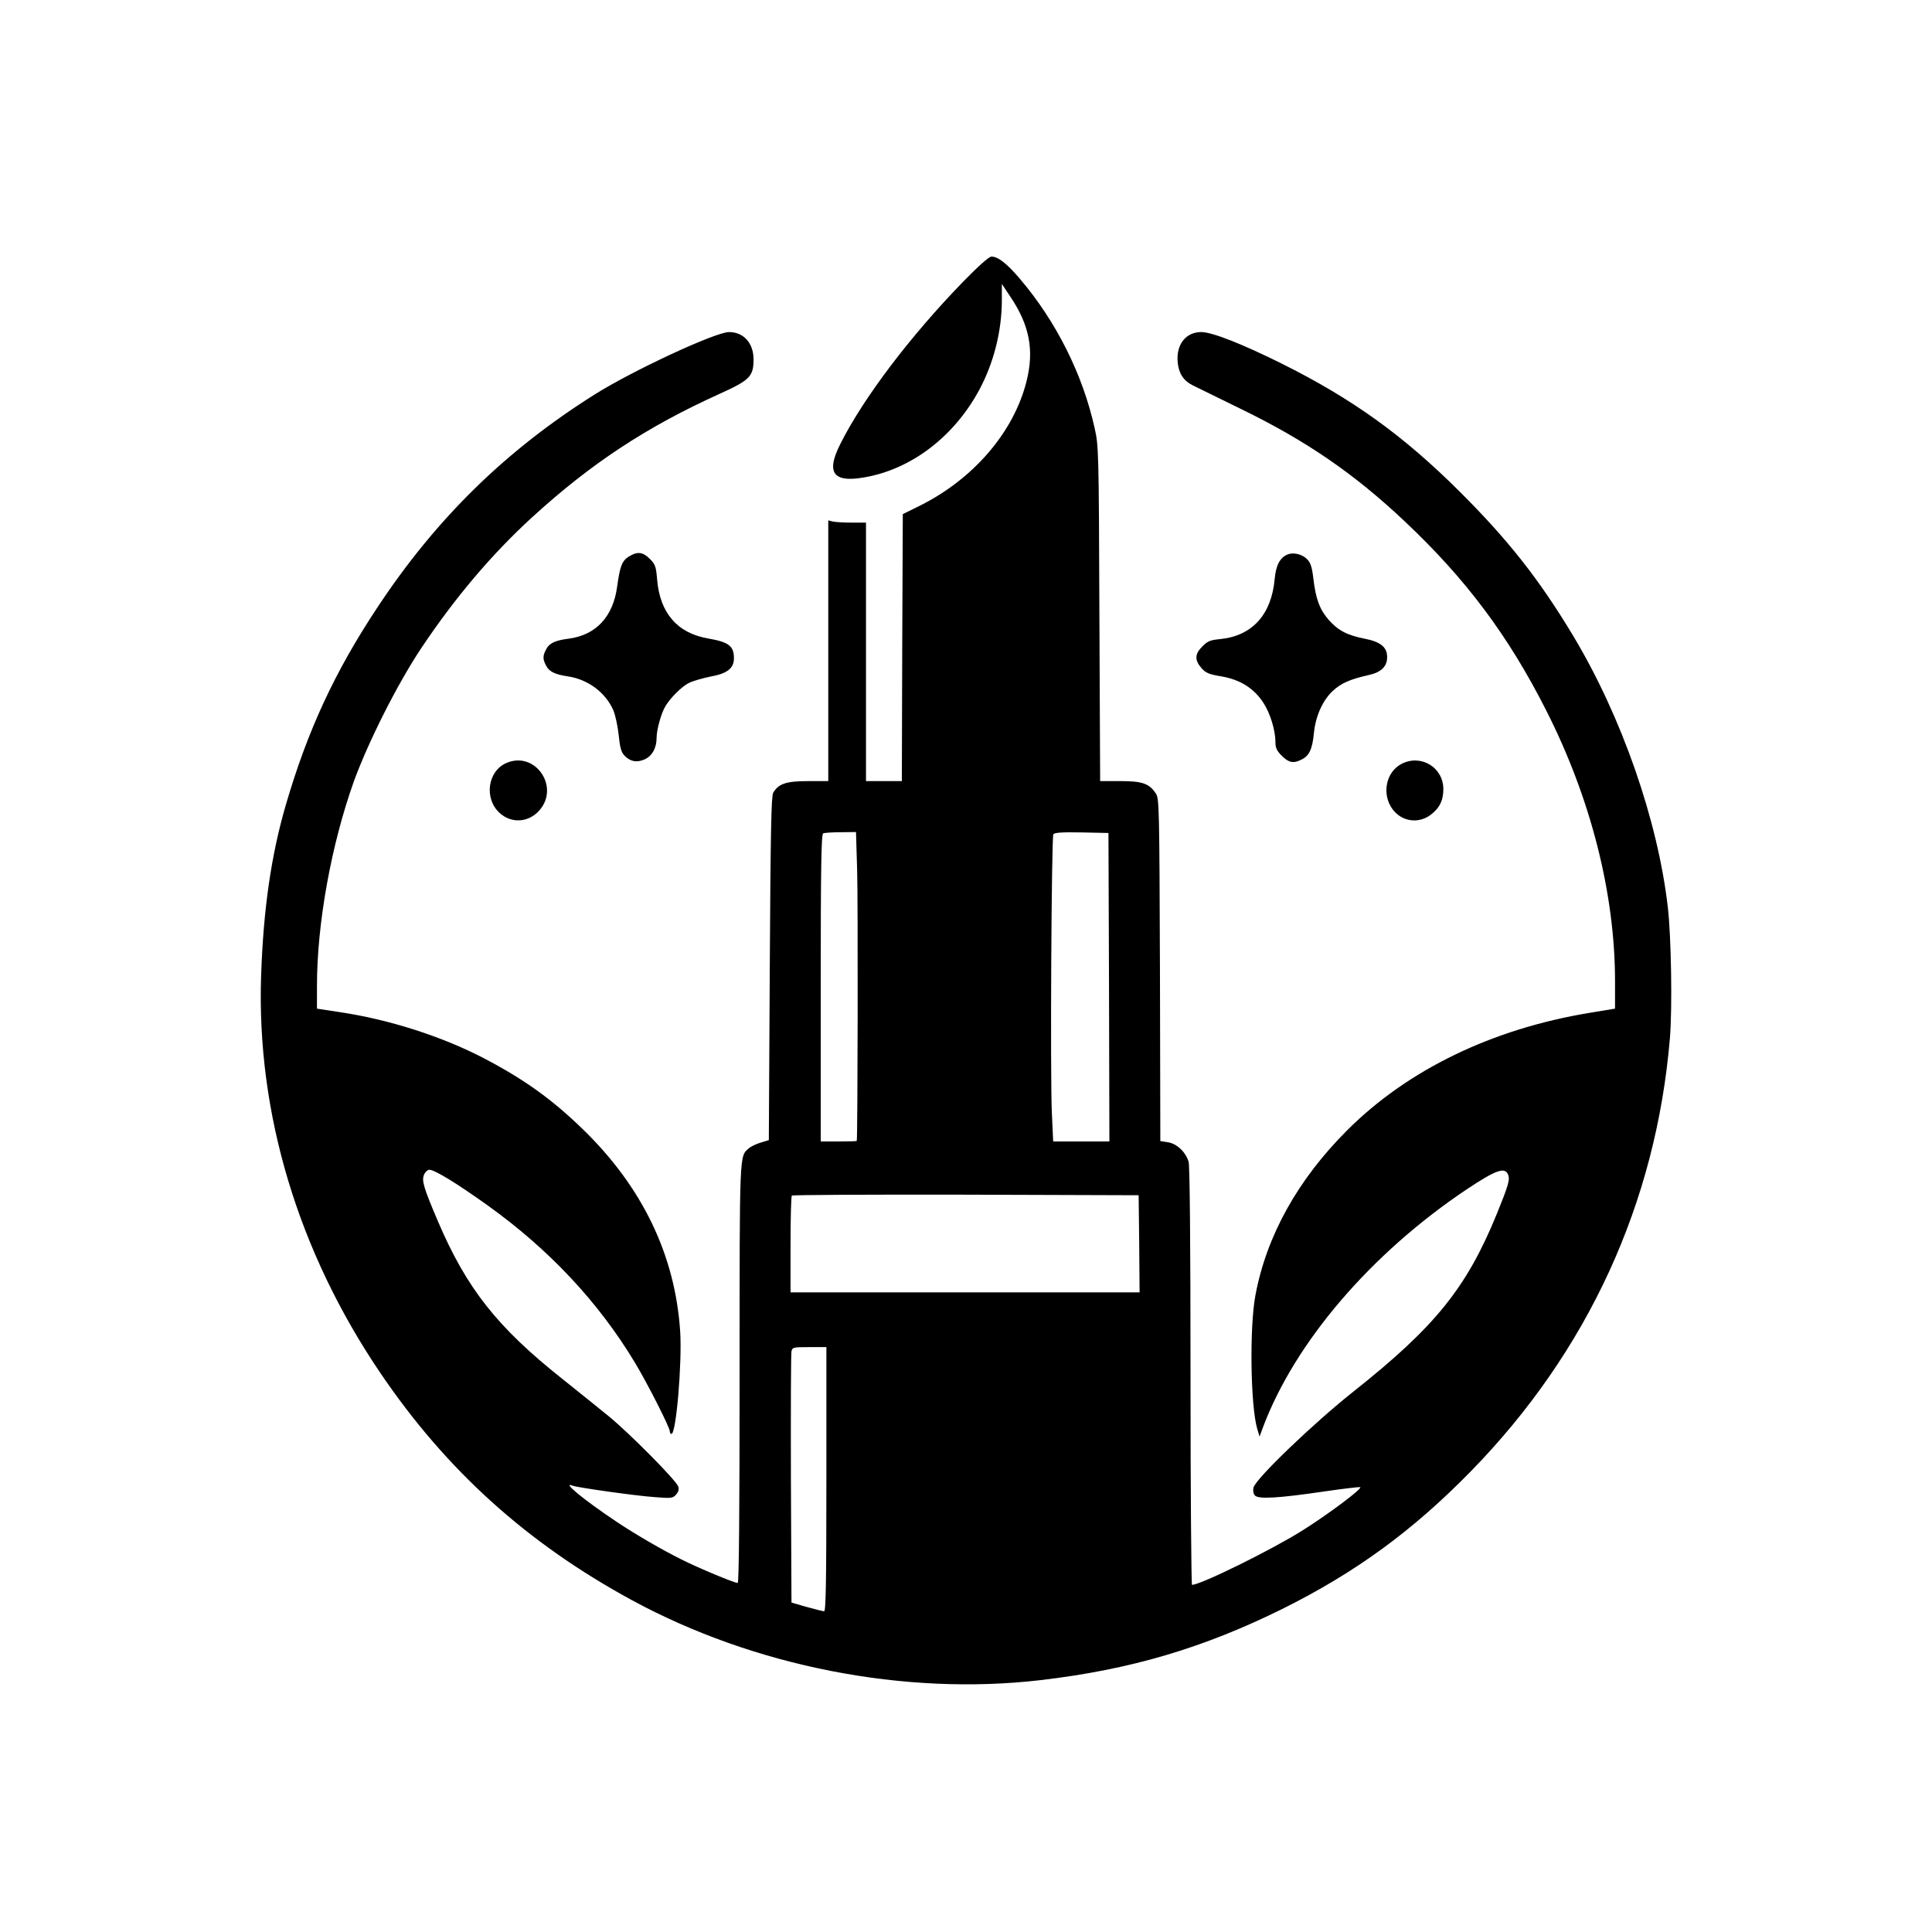 <?xml version="1.0" standalone="no"?>
<!DOCTYPE svg PUBLIC "-//W3C//DTD SVG 20010904//EN"
 "http://www.w3.org/TR/2001/REC-SVG-20010904/DTD/svg10.dtd">
<svg version="1.0" xmlns="http://www.w3.org/2000/svg"
 width="1024pt" height="1024pt" viewBox="0 0 1024 1024"
 preserveAspectRatio="xMidYMid meet">

<g transform="translate(0,1024) scale(0.1,-0.1)"
fill="#000000" stroke="none">
<path d="M5104 8746 c-277 -285 -528 -615 -650 -859 -81 -160 -35 -212 154
-172 238 50 453 219 582 458 77 143 120 313 120 476 l0 86 46 -69 c101 -150
126 -283 85 -446 -67 -269 -280 -518 -565 -660 l-91 -45 -3 -708 -2 -707 -95
0 -95 0 0 685 0 685 -77 0 c-43 0 -88 3 -100 6 l-23 6 0 -691 0 -691 -107 0
c-117 0 -157 -14 -185 -62 -10 -18 -14 -207 -18 -932 l-5 -909 -43 -13 c-24
-7 -53 -21 -64 -31 -49 -44 -48 -8 -48 -1193 0 -718 -3 -1110 -10 -1110 -18 0
-210 80 -299 125 -106 53 -237 129 -341 198 -178 119 -298 218 -233 192 29
-10 331 -53 433 -60 88 -7 96 -6 113 13 13 14 17 28 12 43 -10 32 -261 285
-369 373 -50 41 -161 130 -246 198 -344 273 -506 478 -658 833 -78 183 -88
218 -74 250 6 14 19 25 28 25 28 0 147 -73 309 -189 325 -233 586 -511 779
-831 67 -111 186 -345 186 -366 0 -8 4 -14 9 -14 25 0 57 380 46 545 -27 404
-201 765 -517 1071 -163 158 -309 263 -523 375 -223 116 -503 206 -767 245
l-118 18 0 120 c0 332 76 749 195 1083 78 214 232 519 358 708 179 268 374
498 587 693 314 287 608 480 995 655 159 72 179 92 179 182 0 86 -52 145 -130
145 -72 0 -513 -205 -714 -332 -470 -296 -839 -657 -1150 -1128 -226 -341
-370 -652 -485 -1046 -78 -267 -119 -554 -131 -904 -25 -730 196 -1465 634
-2110 349 -514 777 -900 1331 -1201 648 -352 1446 -508 2166 -424 478 56 863
170 1285 379 385 192 687 412 995 727 621 635 983 1423 1056 2298 13 159 7
532 -11 691 -53 463 -246 1015 -503 1442 -180 299 -344 507 -601 763 -298 297
-569 492 -945 679 -207 103 -367 166 -424 166 -82 0 -134 -66 -125 -161 6 -59
31 -97 79 -121 19 -9 135 -66 259 -127 343 -167 598 -342 865 -594 323 -304
549 -605 750 -1002 236 -465 365 -971 365 -1436 l0 -145 -133 -22 c-518 -85
-966 -302 -1287 -623 -262 -262 -427 -559 -486 -874 -32 -171 -26 -583 9 -706
l13 -43 18 49 c170 452 573 922 1081 1262 158 105 205 121 220 72 8 -23 -3
-59 -62 -204 -160 -391 -326 -597 -760 -941 -213 -169 -517 -461 -529 -508 -4
-16 -1 -33 7 -42 18 -21 123 -15 368 21 96 14 181 24 190 23 18 -4 -169 -144
-306 -230 -164 -103 -539 -288 -585 -288 -4 0 -8 496 -8 1103 0 725 -4 1115
-10 1139 -15 51 -62 97 -111 104 l-39 6 -2 907 c-3 855 -4 908 -21 934 -35 54
-71 67 -189 67 l-107 0 -4 888 c-3 859 -4 890 -25 982 -63 286 -205 568 -397
793 -69 81 -115 117 -150 117 -13 0 -68 -49 -151 -134z m-561 -3118 c5 -153 3
-1421 -2 -1435 -1 -2 -44 -3 -96 -3 l-95 0 0 814 c0 642 3 815 13 819 6 3 48
6 93 6 l81 1 6 -202z m1335 -620 l2 -818 -149 0 -149 0 -7 153 c-9 199 -2
1458 8 1475 6 9 44 12 150 10 l142 -3 3 -817z m160 -1360 l2 -258 -925 0 -925
0 0 253 c0 140 3 257 7 260 3 4 419 6 922 5 l916 -3 3 -257z m-1658 -1248 c0
-553 -3 -700 -12 -700 -7 0 -49 11 -93 23 l-80 23 -3 654 c-1 360 0 665 3 678
5 21 10 22 95 22 l90 0 0 -700z"/>
<path d="M3334 7291 c-37 -23 -48 -51 -63 -160 -21 -159 -112 -257 -256 -276
-72 -9 -104 -24 -120 -56 -19 -35 -19 -53 0 -88 16 -31 47 -46 115 -56 107
-16 199 -85 241 -180 10 -24 23 -82 28 -130 7 -67 13 -91 31 -110 30 -31 63
-38 104 -21 41 17 66 60 66 114 0 45 25 134 48 171 27 44 85 102 123 121 19
10 71 25 115 34 89 16 124 44 124 97 0 65 -27 86 -137 105 -163 28 -255 135
-270 311 -6 70 -9 81 -39 111 -37 37 -65 40 -110 13z"/>
<path d="M6824 7301 c-40 -17 -61 -56 -68 -130 -17 -188 -118 -300 -286 -318
-55 -5 -70 -11 -97 -39 -41 -40 -42 -73 -5 -115 23 -26 39 -33 106 -44 98 -17
171 -62 221 -138 37 -56 65 -147 65 -210 0 -31 7 -46 34 -73 37 -37 62 -42
106 -19 40 20 56 56 64 140 9 90 47 174 100 223 44 41 92 62 190 84 68 15 100
47 98 99 -1 50 -37 78 -120 94 -91 18 -140 43 -190 100 -47 54 -68 109 -81
219 -7 61 -15 84 -33 102 -26 27 -73 38 -104 25z"/>
<path d="M2684 6196 c-99 -43 -119 -186 -38 -263 63 -59 155 -54 213 12 110
125 -23 317 -175 251z"/>
<path d="M7430 6192 c-84 -42 -108 -160 -50 -240 50 -69 144 -81 210 -25 43
35 60 74 60 131 0 114 -118 186 -220 134z"/>
</g>
</svg>

